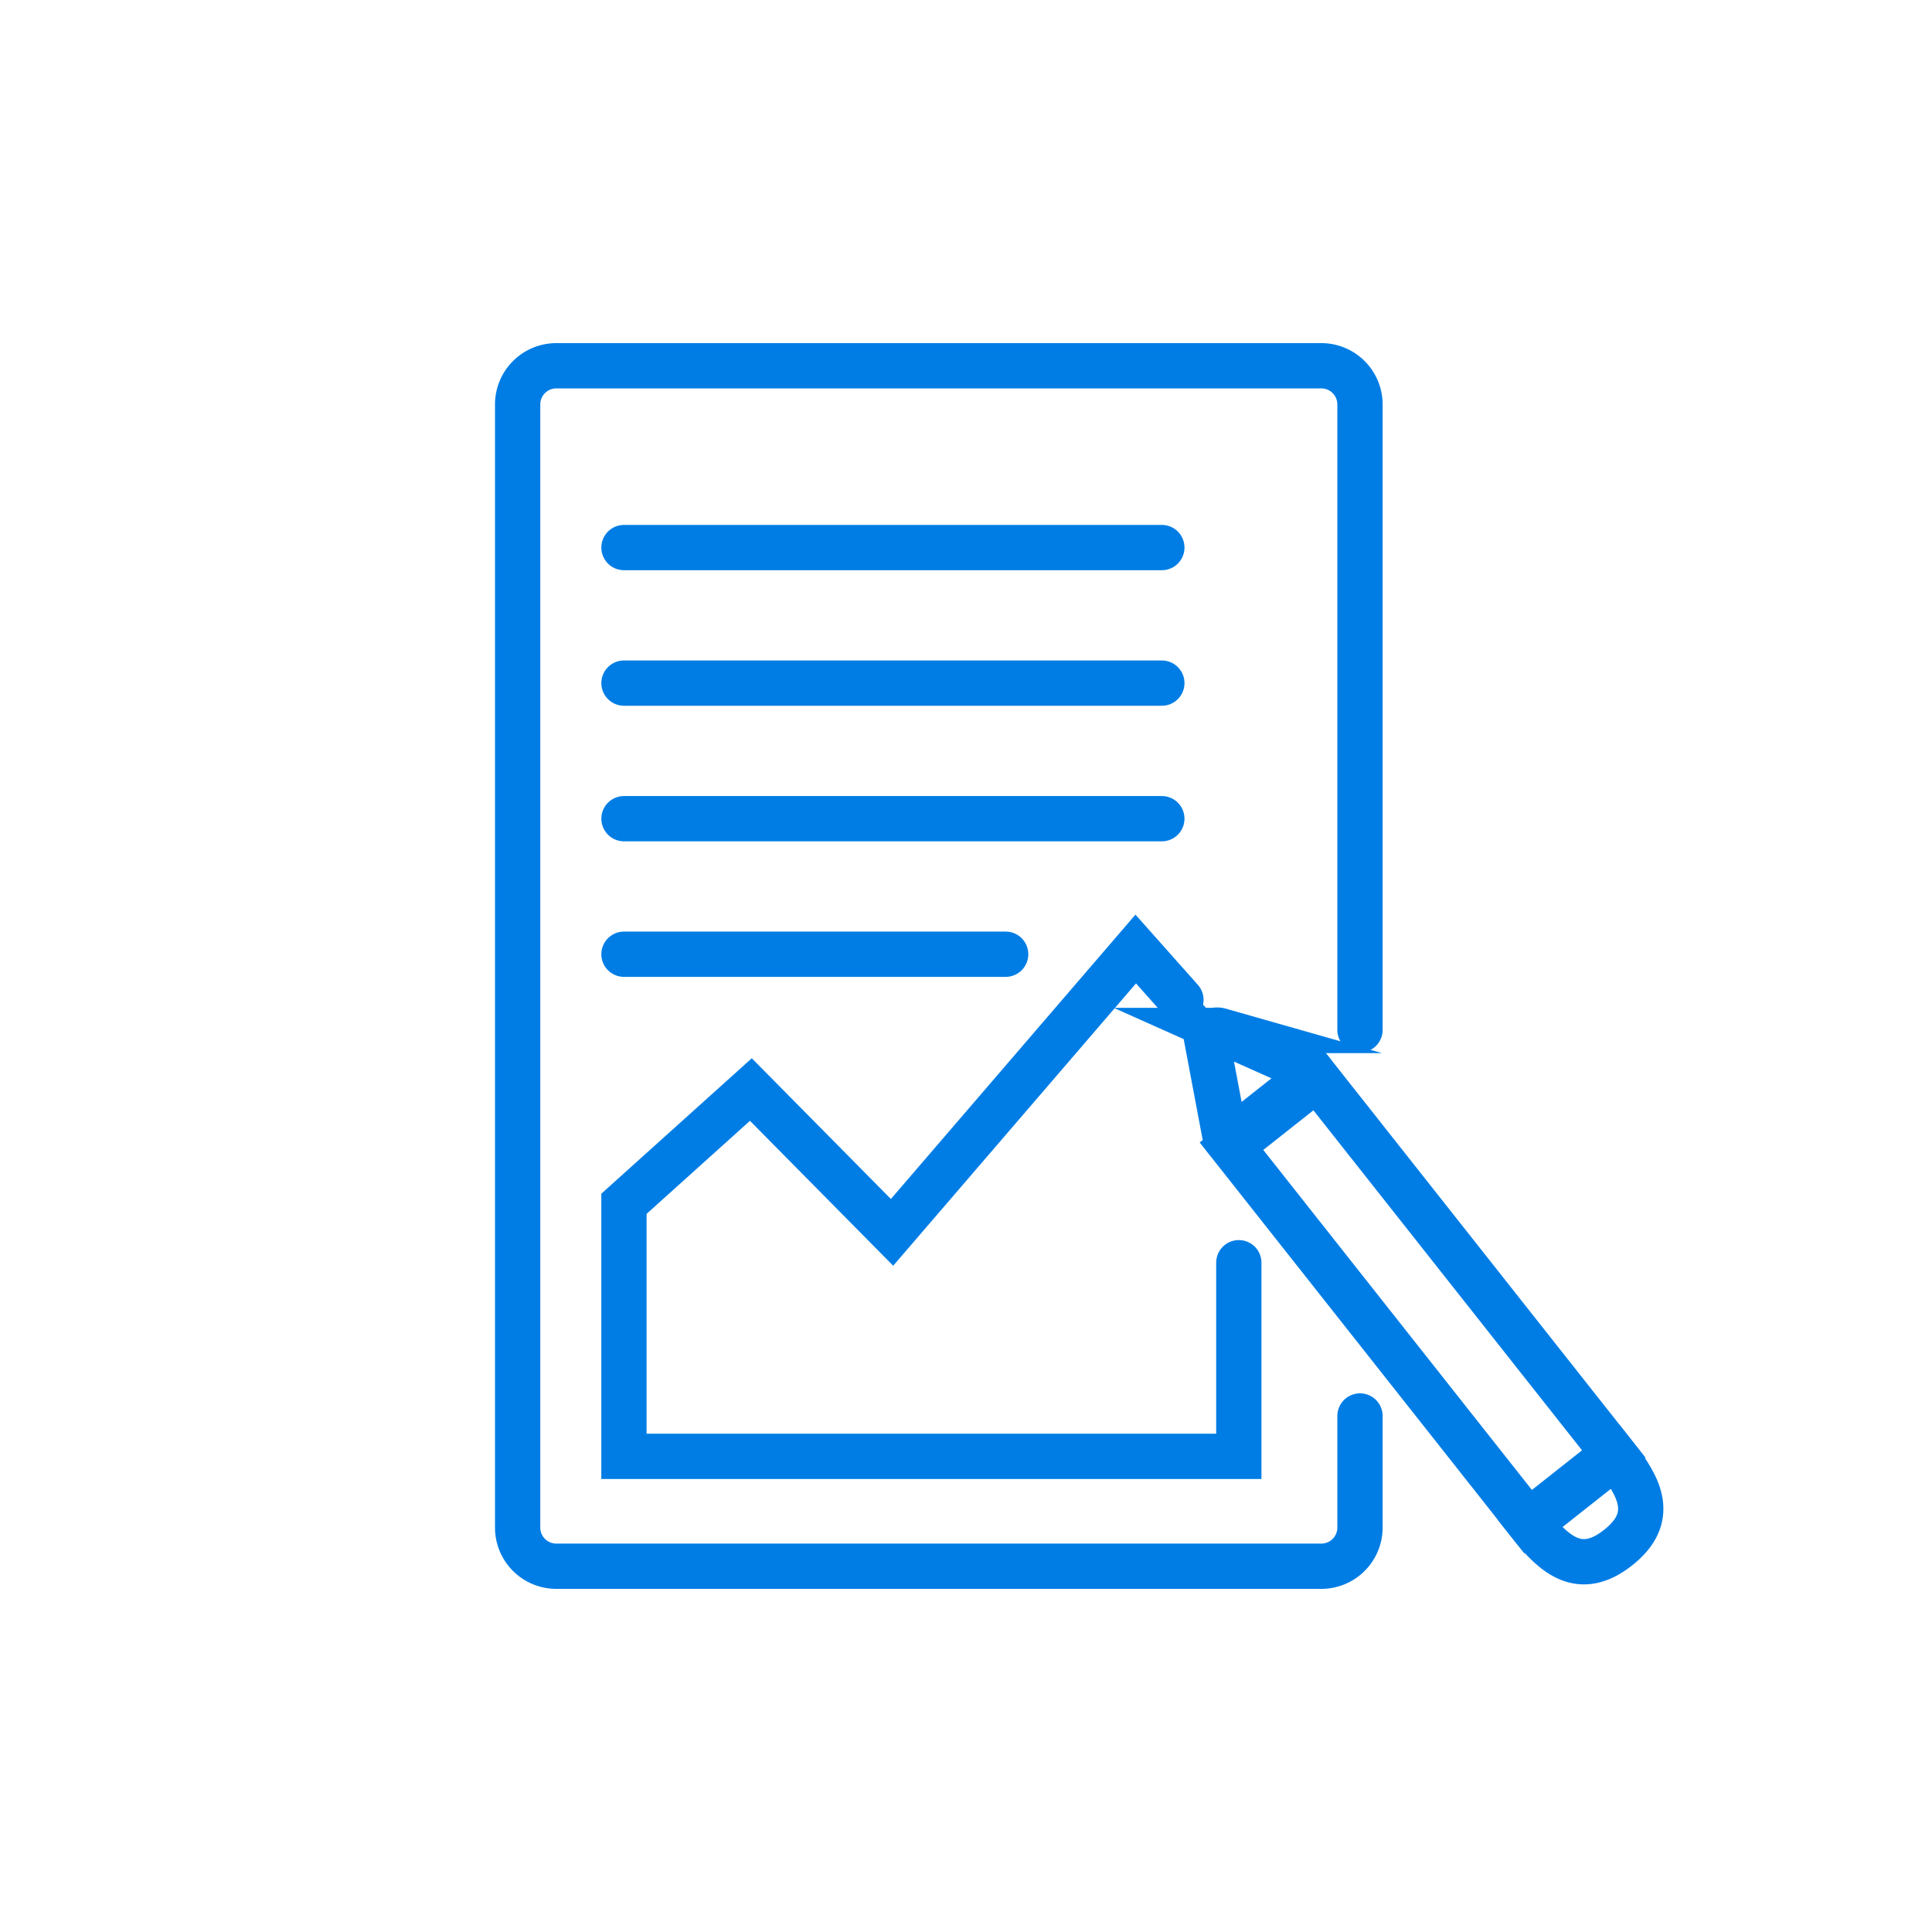 <svg id="Layer_1" data-name="Layer 1" xmlns="http://www.w3.org/2000/svg" viewBox="0 0 512 512"><defs><style>.cls-1{fill:none;stroke:#007de5;stroke-linecap:round;stroke-miterlimit:10;stroke-width:12px;}</style></defs><title>iconos</title><path class="cls-1" d="M360.41,375.25v29.57a10.25,10.25,0,0,1-10.26,10.25H147.44a10.25,10.25,0,0,1-10.26-10.25V107.18a10.25,10.25,0,0,1,10.26-10.25H350.15a10.25,10.25,0,0,1,10.26,10.25V272.93"/><line class="cls-1" x1="165.36" y1="145.11" x2="307.9" y2="145.11"/><line class="cls-1" x1="165.36" y1="181.03" x2="307.9" y2="181.03"/><line class="cls-1" x1="165.36" y1="216.96" x2="307.9" y2="216.96"/><line class="cls-1" x1="165.36" y1="252.88" x2="266.51" y2="252.88"/><rect class="cls-1" x="362.55" y="281.18" width="28.93" height="126.83" transform="translate(886.47 381.22) rotate(141.69)"/><path class="cls-1" d="M323.29,273.09l24.08,10.76c.5.22.48.92,0,1.33l-21,16.6c-.66.53-1.53.35-1.66-.33l-4.83-25.62A2.68,2.68,0,0,1,323.29,273.09Z"/><path class="cls-1" d="M428.13,385.94c6.65,8.41,10.64,16.33.68,24.2s-16.74,2.15-23.38-6.26Z"/><polyline class="cls-1" points="312.96 264.97 300.98 251.5 236.4 326.59 198.99 288.74 165.35 319.02 165.35 385.94 328.3 385.94 328.3 334.63"/></svg>